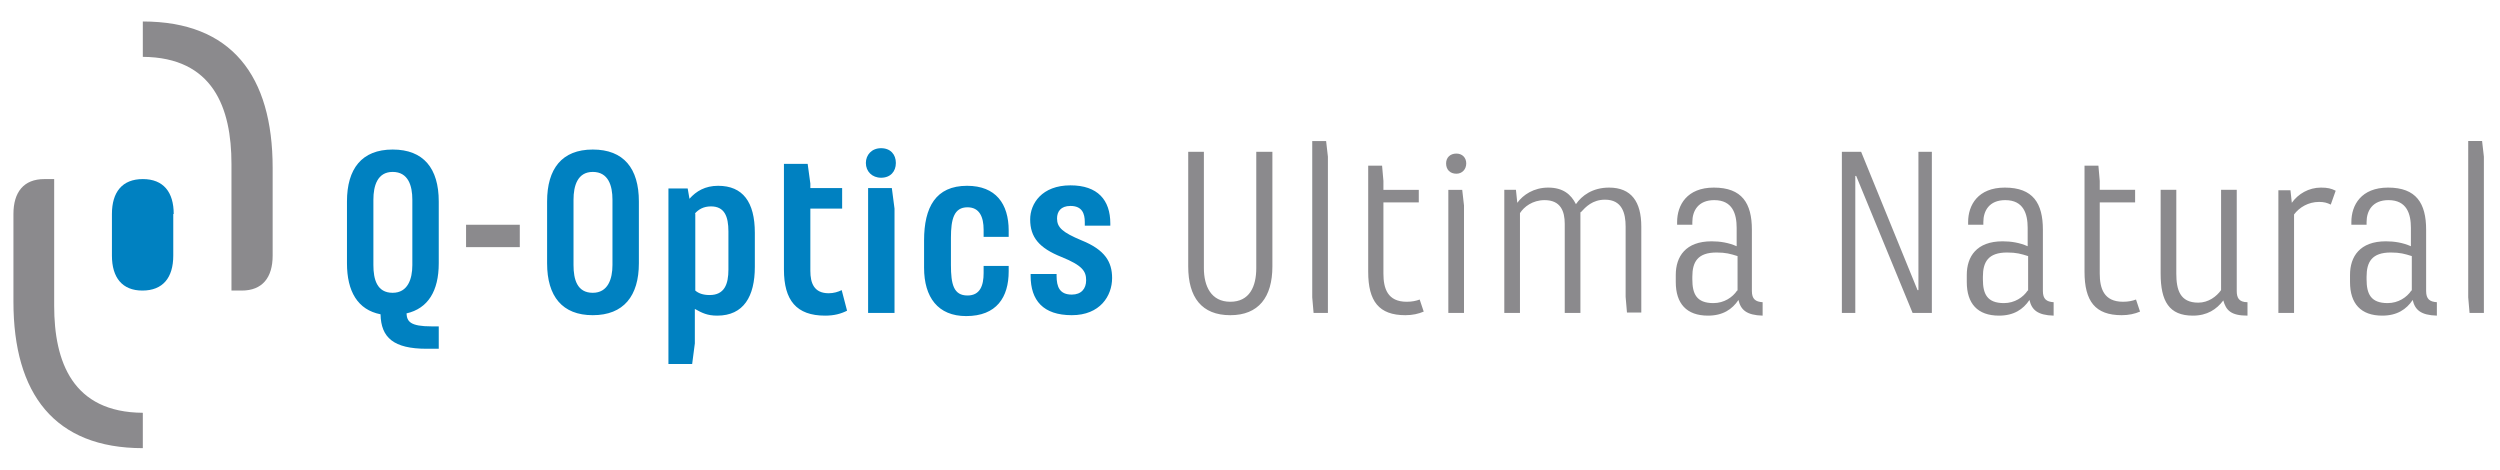 <?xml version="1.0" encoding="UTF-8"?> <svg xmlns="http://www.w3.org/2000/svg" viewBox="0 0 558.4 104.9"><path d="m38.8 47.8c0-4.9-2.3-7.8-6.9-7.8s-6.9 2.9-6.9 7.8v9.3c0 4.9 2.3 7.8 6.8 7.8 4.6 0 6.9-2.9 6.9-7.8v-9.3z" fill="#0081c1"></path><g fill="#8b8a8d"><path d="m31.9 100.1v-7.9c-15.7-.1-19.8-11.4-19.8-23.9v-3.7-24.6h-2.2c-4.6 0-6.9 2.9-6.9 7.8v19.6c0 20.6 9.2 32.7 28.9 32.7"></path><path d="m31.9 4.8v7.9c15.7.1 19.8 11.4 19.8 23.9v3.7 24.6h2.3c4.6 0 6.9-2.9 6.9-7.8v-19.6c0-20.6-9.2-32.7-29-32.7"></path><path d="m554.4 31.5h-3.1v34.9l.3 3.5h3.2v-34.9zm-15.8 33.4c-1 1.5-2.9 2.8-5.3 2.8-3.8 0-4.7-2.1-4.7-5.3v-.6c0-3.3 1.2-5.4 5.4-5.4 2.1 0 3.1.3 4.7.8v7.7zm-10-14.7v-.6c0-2.5 1.3-4.9 4.9-4.9 4.1 0 5 3.1 5 6.2v4.1c-1.8-.8-3.7-1.1-5.6-1.1-5.8 0-8 3.4-8 7.5v1.6c0 4.8 2.4 7.5 7.2 7.5 3.3 0 5.4-1.4 6.8-3.5.5 2.2 1.8 3.4 5.4 3.5v-3c-1.6-.1-2.4-.7-2.4-2.5v-13.7c0-5.9-2.2-9.4-8.5-9.4-6 0-8.2 3.9-8.2 7.7v.6zm-19.7 19.7h3.5v-22c1.2-1.6 3.2-2.8 5.6-2.8 1.1 0 1.8.2 2.6.6l1.1-3.1c-1-.5-1.8-.7-3.3-.7-2.7 0-5.1 1.4-6.5 3.4l-.3-2.8h-2.7zm-26.3-8.8c0 6.2 1.9 9.4 7.2 9.4 3.2 0 5.3-1.4 6.8-3.4.6 2.2 1.7 3.4 5.4 3.4v-3c-2 0-2.4-1.1-2.4-2.5v-22.6h-3.5v22.4c-1 1.4-2.8 2.8-5.1 2.8-4.1 0-4.9-2.9-4.9-6.5v-18.7h-3.5zm-5.5 5.8c-.8.3-1.7.5-2.9.5-4.3 0-5.2-3-5.2-6.3v-15.9h7.9v-2.8h-7.9v-2l-.3-3.4h-3.1v23.7c0 6.6 2.4 9.7 8.3 9.7 1.6 0 2.9-.3 4.1-.8zm-24.2-2c-1 1.5-2.9 2.8-5.3 2.8-3.8 0-4.7-2.1-4.7-5.3v-.6c0-3.3 1.2-5.4 5.4-5.4 2.1 0 3.1.3 4.7.8v7.7zm-9.9-14.7v-.6c0-2.5 1.3-4.9 4.9-4.9 4.1 0 5 3.1 5 6.2v4.1c-1.8-.8-3.7-1.1-5.6-1.1-5.8 0-8 3.4-8 7.5v1.6c0 4.8 2.4 7.5 7.2 7.5 3.3 0 5.4-1.4 6.8-3.5.5 2.2 1.8 3.4 5.4 3.5v-3c-1.6-.1-2.4-.7-2.4-2.5v-13.7c0-5.9-2.2-9.4-8.5-9.4-6 0-8.2 3.9-8.2 7.7v.6zm-11.4-16.3h-3.1v30.9h-.2l-12.6-30.9h-4.3v36h3v-30.6h.2l12.6 30.6h4.3v-36zm-43.6 31c-1 1.5-2.9 2.8-5.3 2.8-3.8 0-4.7-2.1-4.7-5.3v-.6c0-3.3 1.2-5.4 5.4-5.4 2.1 0 3.1.3 4.7.8v7.7zm-10-14.7v-.6c0-2.5 1.3-4.9 4.9-4.9 4.1 0 5 3.1 5 6.2v4.1c-1.8-.8-3.7-1.1-5.6-1.1-5.8 0-8 3.4-8 7.5v1.6c0 4.8 2.4 7.5 7.2 7.5 3.3 0 5.4-1.4 6.8-3.5.5 2.2 1.8 3.4 5.4 3.5v-3c-1.6-.1-2.4-.7-2.4-2.5v-13.7c0-5.9-2.2-9.4-8.5-9.4-6 0-8.2 3.9-8.2 7.7v.6zm-24.9-2.8c1.1-1.2 2.6-2.8 5.4-2.8 3.8 0 4.6 3 4.6 6v15.7l.3 3.5h3.2v-19.2c0-5.5-2.2-8.7-7.2-8.7-3.7 0-6.1 1.8-7.4 3.7-1.1-2.2-2.9-3.7-6.2-3.7-3.2 0-5.6 1.6-6.9 3.4l-.3-2.9h-2.6v27.5h3.5v-22.3c.9-1.4 2.8-2.9 5.5-2.9 3.6 0 4.5 2.5 4.5 5.3v19.9h3.5v-22.5zm-27.8-13.1c-1.4 0-2.3.9-2.3 2.2 0 1.4.9 2.3 2.3 2.3 1.3 0 2.2-1 2.2-2.3s-.9-2.2-2.2-2.2m-1.8 35.6h3.5v-24l-.4-3.5h-3.1zm-6.4-3c-.8.3-1.7.5-2.9.5-4.3 0-5.2-3-5.2-6.3v-15.9h7.9v-2.8h-7.9v-2l-.3-3.4h-3.1v23.7c0 6.6 2.4 9.7 8.3 9.7 1.6 0 2.9-.3 4.1-.8zm-20.9-35.4h-3.1v34.9l.3 3.5h3.2v-34.9zm-15.6 2.4v26c0 4.1-1.5 7.5-5.8 7.5s-5.9-3.5-5.9-7.5v-26h-3.5v25.6c0 6.9 3 10.9 9.4 10.9 6.3 0 9.4-4 9.4-10.9v-25.6z"></path></g><path d="m230.2 61.2v.4c0 5.5 2.8 8.8 9.2 8.8 6.3 0 9-4.3 9-8.3 0-3.6-1.6-6.3-6.8-8.4-4.3-1.8-5.5-2.9-5.5-4.9 0-1.5.8-2.8 3-2.8 2.6 0 3.2 1.7 3.2 3.6v.8h5.7v-.5c0-5.2-2.8-8.5-8.9-8.5-6.4 0-9 4.1-9 7.6 0 4 2 6.4 7 8.4 4.7 1.9 5.5 3.2 5.5 5.2 0 1.9-1.1 3.2-3.2 3.2-2.7 0-3.4-1.7-3.4-4.2v-.4zm-4.9-8.5v-1.2c0-6-2.9-10-9.3-10-7 0-9.6 4.8-9.6 12.2v6.1c0 6.6 3.1 10.8 9.4 10.8 6.8 0 9.5-4.2 9.5-10v-1.2h-5.6v1.6c0 2.8-.8 5-3.6 5-3.1 0-3.7-2.5-3.7-6.8v-6.1c0-4.2.7-6.8 3.7-6.8 2.7 0 3.6 2.2 3.6 5v1.6h5.6zm-28.5-19.6c-2.1 0-3.4 1.5-3.4 3.3 0 1.9 1.4 3.3 3.4 3.3 2.1 0 3.3-1.4 3.3-3.3s-1.2-3.3-3.3-3.3m-2.9 36.8h5.9v-23.3l-.6-4.6h-5.3zm-5.9-5.1c-.8.4-1.8.7-2.9.7-3.3 0-4.1-2.3-4.1-5v-13.9h7.1v-4.6h-7.1v-1l-.6-4.4h-5.3v23.6c0 6.9 2.8 10.3 9.2 10.3 2 0 3.5-.4 4.9-1.1zm-32.8-17.1c.8-.9 1.9-1.6 3.6-1.6 3 0 3.9 2.2 3.9 5.6v8.5c0 3.3-.9 5.7-4.2 5.7-1.5 0-2.5-.4-3.2-1v-17.2zm-5.9 33.6h5.3l.6-4.6v-7.7c1.6.9 2.8 1.5 5 1.5 5.9 0 8.4-4.3 8.4-10.9v-7.6c0-6.9-2.7-10.5-8.2-10.5-2.9 0-4.9 1.2-6.4 2.9l-.4-2.3h-4.3zm-12.5-22.1c0 3.1-1 6.2-4.4 6.2-3.5 0-4.3-3-4.3-6.2v-14.6c0-3.1.9-6.2 4.3-6.2 3.5 0 4.4 3.1 4.4 6.2zm5.9-14.2c0-7.4-3.4-11.6-10.3-11.6s-10.2 4.3-10.2 11.6v13.8c0 7.4 3.4 11.6 10.2 11.6 6.9 0 10.3-4.3 10.3-11.6z" fill="#0081c1"></path><path d="m104.1 50.2h12v5h-12z" fill="#8b8a8d"></path><path d="m92.1 59.2c0 3.1-1 6.2-4.4 6.2-3.5 0-4.3-3-4.3-6.2v-14.6c0-3.1.9-6.2 4.3-6.2 3.5 0 4.4 3.1 4.4 6.2zm5.9-14.2c0-7.4-3.4-11.6-10.3-11.6s-10.2 4.3-10.2 11.6v13.8c0 6.3 2.4 10.4 7.5 11.4.1 5.2 2.9 7.7 10.3 7.7h2.7v-5h-1.6c-4.8 0-5.5-1.1-5.6-2.9 4.8-1.1 7.2-5 7.2-11.2z" fill="#0081c1"></path></svg> 